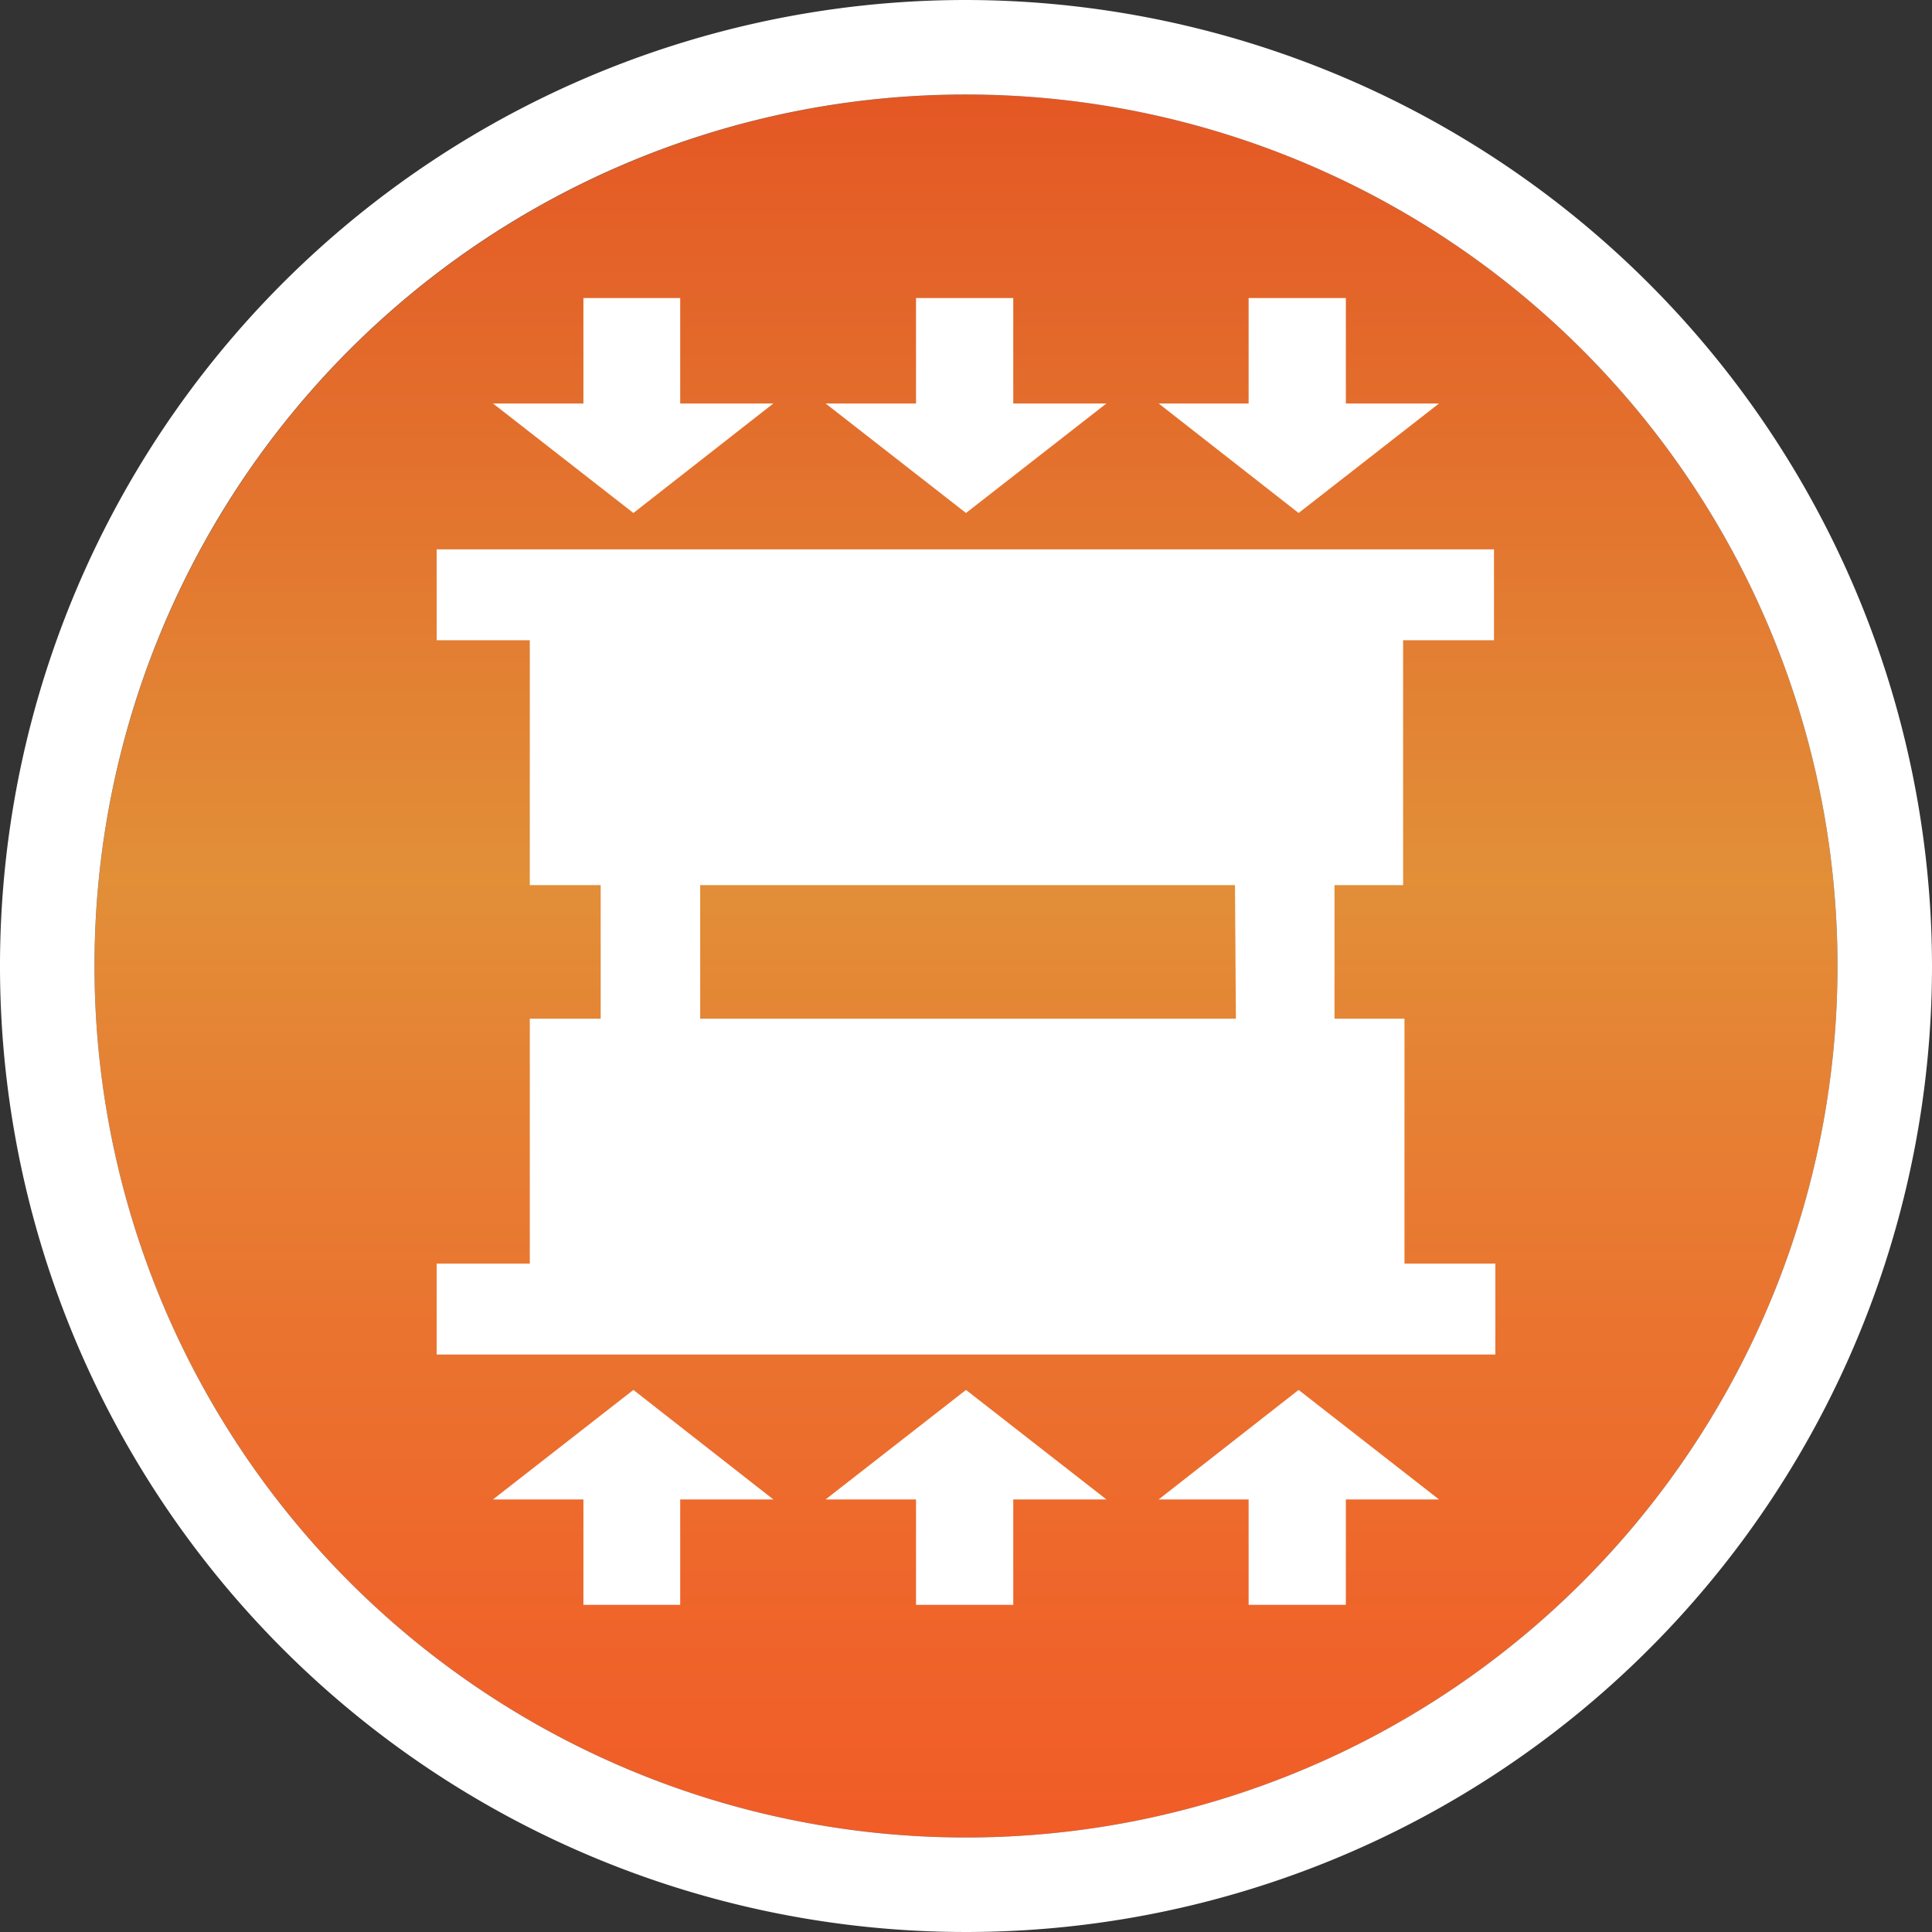 <svg xmlns="http://www.w3.org/2000/svg" xmlns:xlink="http://www.w3.org/1999/xlink" viewBox="0 0 42.52 42.52"><rect x="0" y="0" width="42.52" height="42.52" fill="#333333" stroke="none"/><defs><style>.cls-1{fill:url(#linear-gradient);}.cls-2{fill:#fff;}</style><linearGradient id="linear-gradient" x1="21.26" y1="2.08" x2="21.26" y2="40.44" gradientUnits="userSpaceOnUse"><stop offset="0" stop-color="#e45724"/><stop offset="0.45" stop-color="#e28f38"/><stop offset="0.55" stop-color="#e58334"/><stop offset="0.84" stop-color="#ee672b"/><stop offset="1" stop-color="#f15c27"/></linearGradient></defs><title>Asset 25</title><g id="Layer_2" data-name="Layer 2"><g id="Layer_1-2" data-name="Layer 1"><circle class="cls-1" cx="21.26" cy="21.26" r="19.18"/><path class="cls-2" d="M21.26,2.08A19.18,19.18,0,1,1,2.08,21.26,19.17,19.17,0,0,1,21.26,2.08m0-2.08A21.26,21.26,0,1,0,42.52,21.26,21.29,21.29,0,0,0,21.26,0Z"/><polygon class="cls-2" points="12.84 6.56 12.84 8.88 10.85 8.88 13.94 11.29 17.02 8.88 14.97 8.88 14.97 6.56 12.84 6.56"/><polygon class="cls-2" points="20.16 6.56 20.16 8.88 18.17 8.88 21.26 11.29 24.35 8.88 22.3 8.88 22.3 6.56 20.16 6.56"/><polygon class="cls-2" points="27.48 6.56 27.48 8.88 25.5 8.88 28.58 11.29 31.67 8.88 29.62 8.88 29.62 6.56 27.48 6.56"/><polygon class="cls-2" points="12.84 35.32 12.84 33 10.85 33 13.94 30.59 17.02 33 14.97 33 14.97 35.32 12.84 35.32"/><polygon class="cls-2" points="20.16 35.32 20.16 33 18.17 33 21.26 30.59 24.35 33 22.3 33 22.3 35.32 20.16 35.32"/><polygon class="cls-2" points="27.48 35.32 27.48 33 25.5 33 28.58 30.59 31.67 33 29.62 33 29.62 35.32 27.48 35.32"/><path class="cls-2" d="M30,19.48h.88V14.09h2v-2H9.61v2h2.05v5.39h1.56v2.94H11.66v5.39H9.61v2h23.3v-2h-2V22.42H29.37V19.48Zm-2.8,2.94H15.41V19.48H27.18Z"/></g></g></svg>